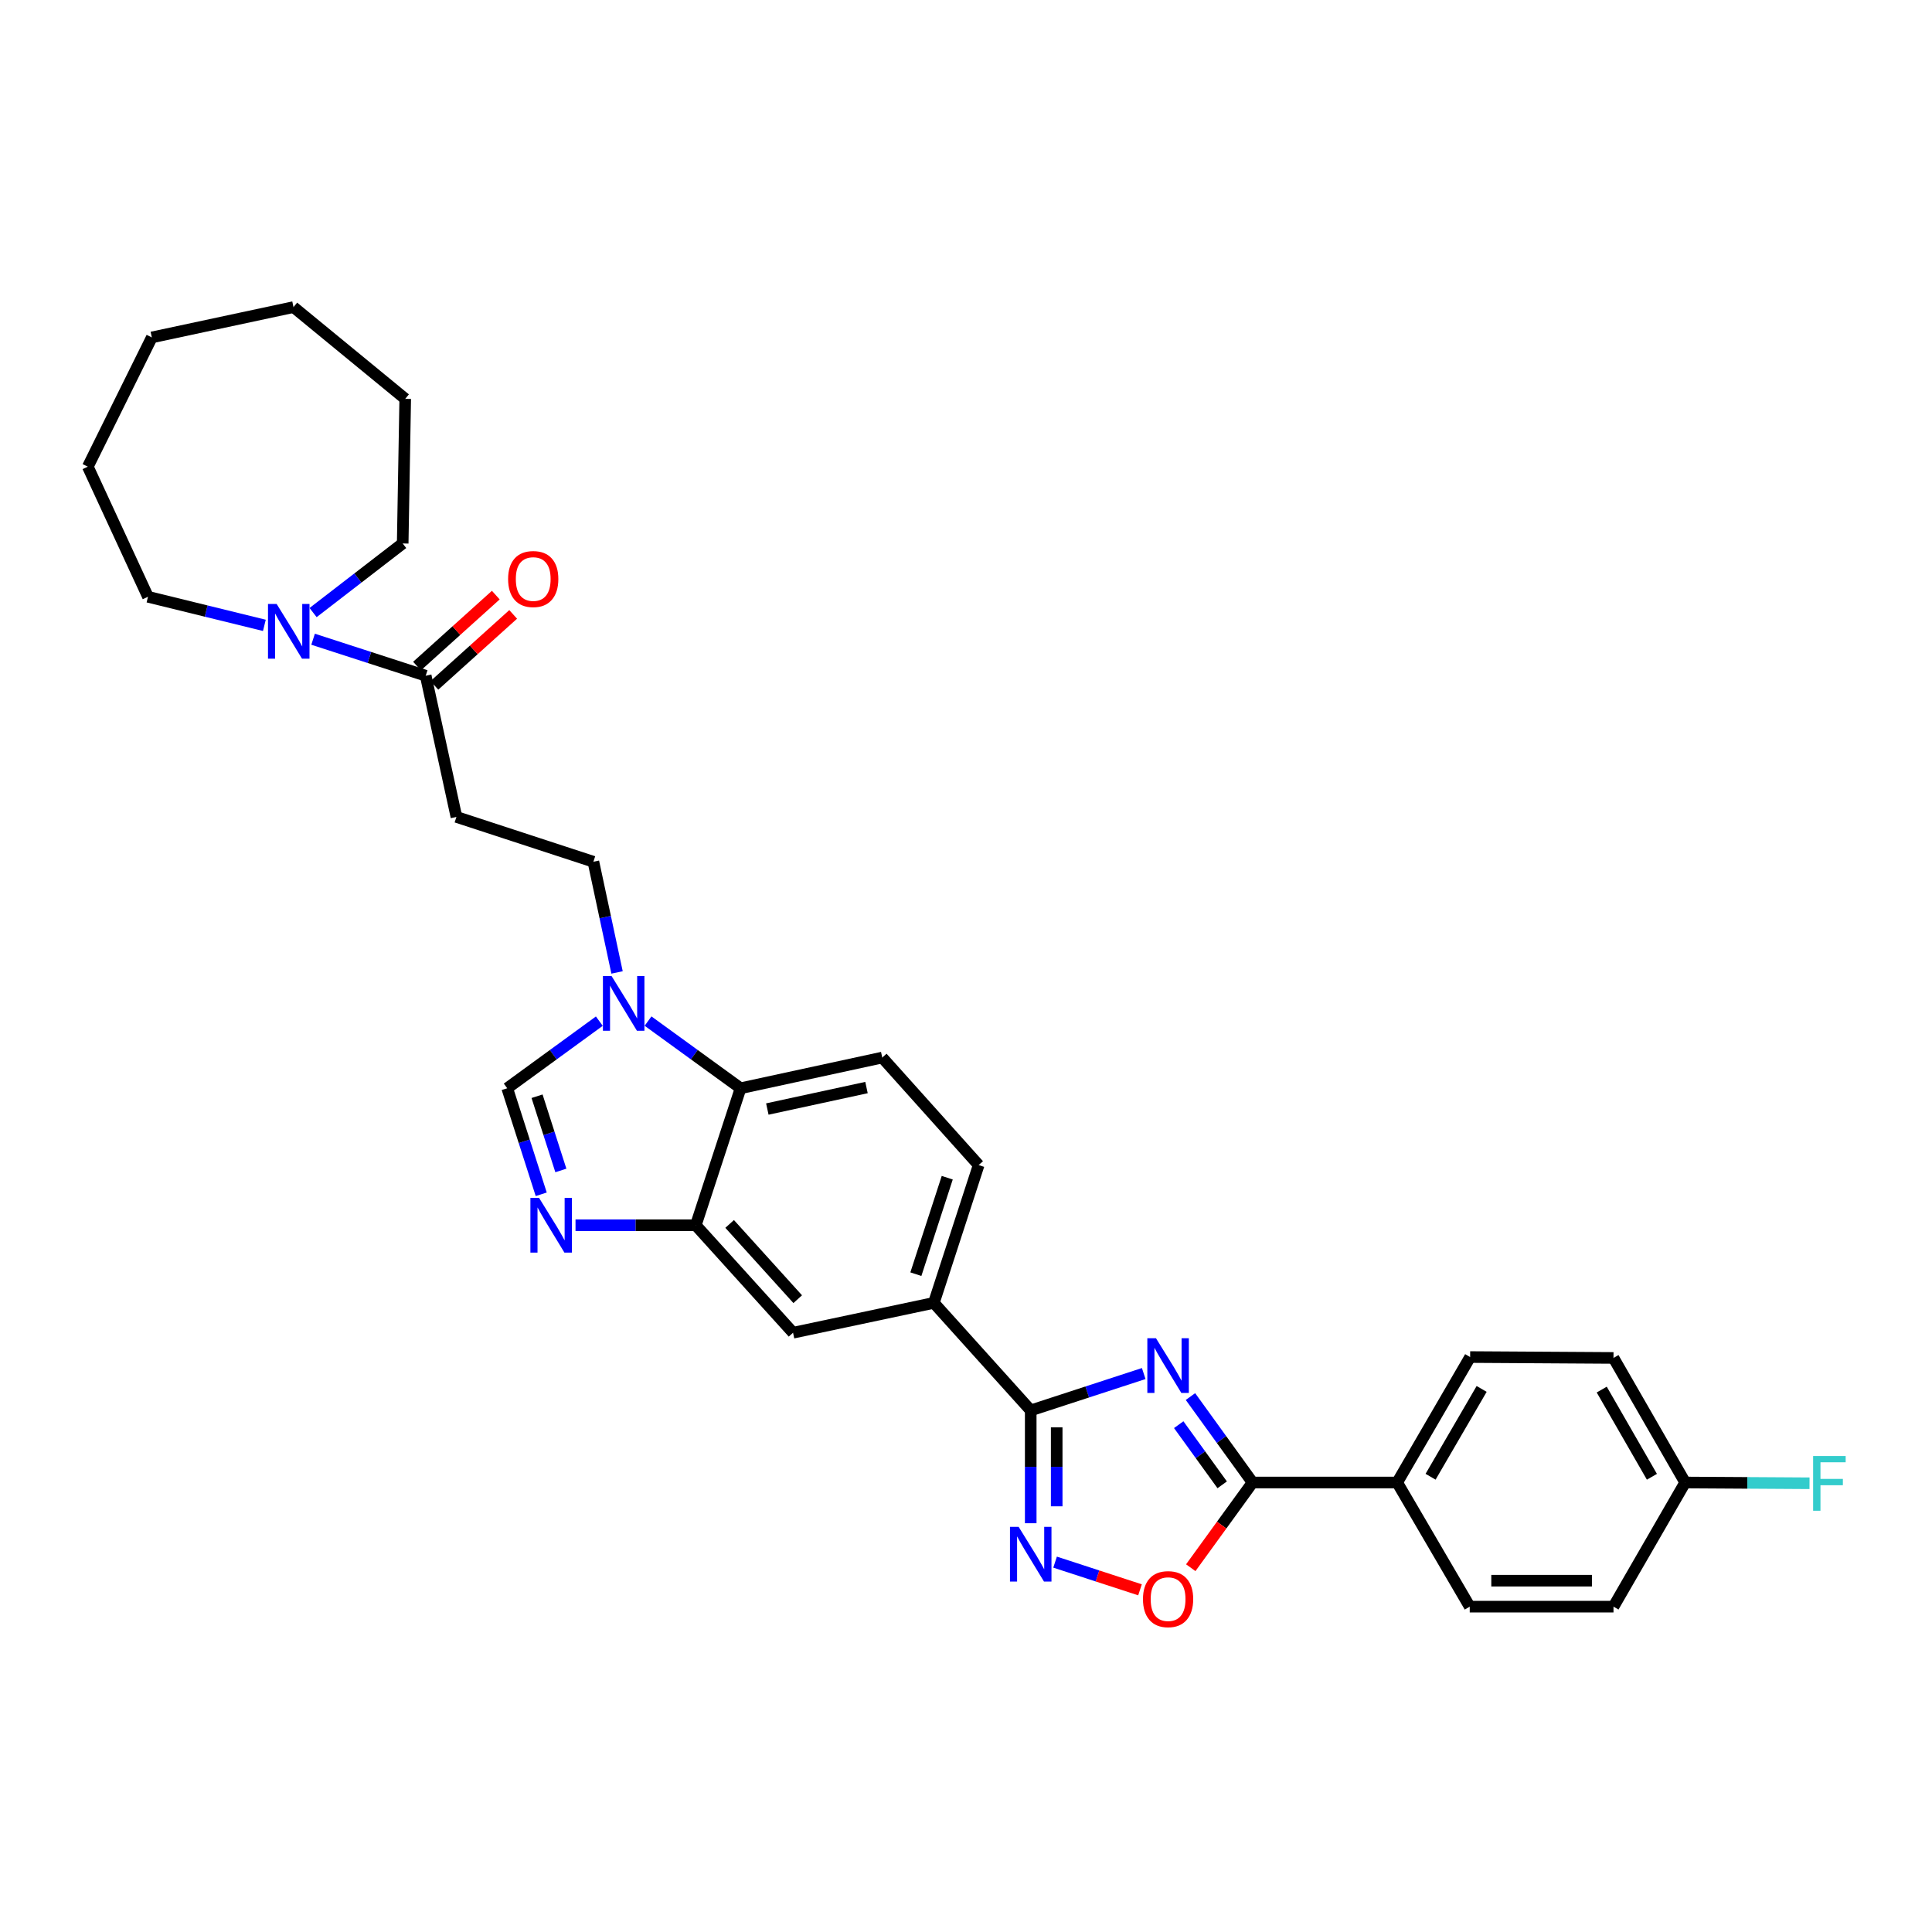 <?xml version='1.0' encoding='iso-8859-1'?>
<svg version='1.1' baseProfile='full'
              xmlns='http://www.w3.org/2000/svg'
                      xmlns:rdkit='http://www.rdkit.org/xml'
                      xmlns:xlink='http://www.w3.org/1999/xlink'
                  xml:space='preserve'
width='1000px' height='1000px' viewBox='0 0 1000 1000'>
<!-- END OF HEADER -->
<rect style='opacity:1.0;fill:#FFFFFF;stroke:none' width='1000' height='1000' x='0' y='0'> </rect>
<path class='bond-0' d='M 591.991,710.946 L 562.746,720.487' style='fill:none;fill-rule:evenodd;stroke:#0000FF;stroke-width:6px;stroke-linecap:butt;stroke-linejoin:miter;stroke-opacity:1' />
<path class='bond-0' d='M 562.746,720.487 L 533.501,730.029' style='fill:none;fill-rule:evenodd;stroke:#000000;stroke-width:6px;stroke-linecap:butt;stroke-linejoin:miter;stroke-opacity:1' />
<path class='bond-1' d='M 616.181,722.858 L 632.251,745.1' style='fill:none;fill-rule:evenodd;stroke:#0000FF;stroke-width:6px;stroke-linecap:butt;stroke-linejoin:miter;stroke-opacity:1' />
<path class='bond-1' d='M 632.251,745.1 L 648.322,767.342' style='fill:none;fill-rule:evenodd;stroke:#000000;stroke-width:6px;stroke-linecap:butt;stroke-linejoin:miter;stroke-opacity:1' />
<path class='bond-1' d='M 610.105,737.404 L 621.355,752.973' style='fill:none;fill-rule:evenodd;stroke:#0000FF;stroke-width:6px;stroke-linecap:butt;stroke-linejoin:miter;stroke-opacity:1' />
<path class='bond-1' d='M 621.355,752.973 L 632.604,768.542' style='fill:none;fill-rule:evenodd;stroke:#000000;stroke-width:6px;stroke-linecap:butt;stroke-linejoin:miter;stroke-opacity:1' />
<path class='bond-2' d='M 533.501,730.029 L 533.501,759.227' style='fill:none;fill-rule:evenodd;stroke:#000000;stroke-width:6px;stroke-linecap:butt;stroke-linejoin:miter;stroke-opacity:1' />
<path class='bond-2' d='M 533.501,759.227 L 533.501,788.425' style='fill:none;fill-rule:evenodd;stroke:#0000FF;stroke-width:6px;stroke-linecap:butt;stroke-linejoin:miter;stroke-opacity:1' />
<path class='bond-2' d='M 546.944,738.788 L 546.944,759.227' style='fill:none;fill-rule:evenodd;stroke:#000000;stroke-width:6px;stroke-linecap:butt;stroke-linejoin:miter;stroke-opacity:1' />
<path class='bond-2' d='M 546.944,759.227 L 546.944,779.666' style='fill:none;fill-rule:evenodd;stroke:#0000FF;stroke-width:6px;stroke-linecap:butt;stroke-linejoin:miter;stroke-opacity:1' />
<path class='bond-11' d='M 533.501,730.029 L 483.357,674.366' style='fill:none;fill-rule:evenodd;stroke:#000000;stroke-width:6px;stroke-linecap:butt;stroke-linejoin:miter;stroke-opacity:1' />
<path class='bond-5' d='M 648.322,767.342 L 632.329,789.394' style='fill:none;fill-rule:evenodd;stroke:#000000;stroke-width:6px;stroke-linecap:butt;stroke-linejoin:miter;stroke-opacity:1' />
<path class='bond-5' d='M 632.329,789.394 L 616.337,811.446' style='fill:none;fill-rule:evenodd;stroke:#FF0000;stroke-width:6px;stroke-linecap:butt;stroke-linejoin:miter;stroke-opacity:1' />
<path class='bond-15' d='M 648.322,767.342 L 723.179,767.342' style='fill:none;fill-rule:evenodd;stroke:#000000;stroke-width:6px;stroke-linecap:butt;stroke-linejoin:miter;stroke-opacity:1' />
<path class='bond-31' d='M 546.11,808.557 L 568.087,815.722' style='fill:none;fill-rule:evenodd;stroke:#0000FF;stroke-width:6px;stroke-linecap:butt;stroke-linejoin:miter;stroke-opacity:1' />
<path class='bond-31' d='M 568.087,815.722 L 590.063,822.888' style='fill:none;fill-rule:evenodd;stroke:#FF0000;stroke-width:6px;stroke-linecap:butt;stroke-linejoin:miter;stroke-opacity:1' />
<path class='bond-3' d='M 297.888,634.185 L 329.015,634.185' style='fill:none;fill-rule:evenodd;stroke:#0000FF;stroke-width:6px;stroke-linecap:butt;stroke-linejoin:miter;stroke-opacity:1' />
<path class='bond-3' d='M 329.015,634.185 L 360.141,634.185' style='fill:none;fill-rule:evenodd;stroke:#000000;stroke-width:6px;stroke-linecap:butt;stroke-linejoin:miter;stroke-opacity:1' />
<path class='bond-7' d='M 280.138,618.164 L 271.336,590.721' style='fill:none;fill-rule:evenodd;stroke:#0000FF;stroke-width:6px;stroke-linecap:butt;stroke-linejoin:miter;stroke-opacity:1' />
<path class='bond-7' d='M 271.336,590.721 L 262.535,563.279' style='fill:none;fill-rule:evenodd;stroke:#000000;stroke-width:6px;stroke-linecap:butt;stroke-linejoin:miter;stroke-opacity:1' />
<path class='bond-7' d='M 290.299,605.825 L 284.138,586.616' style='fill:none;fill-rule:evenodd;stroke:#0000FF;stroke-width:6px;stroke-linecap:butt;stroke-linejoin:miter;stroke-opacity:1' />
<path class='bond-7' d='M 284.138,586.616 L 277.976,567.406' style='fill:none;fill-rule:evenodd;stroke:#000000;stroke-width:6px;stroke-linecap:butt;stroke-linejoin:miter;stroke-opacity:1' />
<path class='bond-4' d='M 335.423,528.515 L 359.373,545.897' style='fill:none;fill-rule:evenodd;stroke:#0000FF;stroke-width:6px;stroke-linecap:butt;stroke-linejoin:miter;stroke-opacity:1' />
<path class='bond-4' d='M 359.373,545.897 L 383.323,563.279' style='fill:none;fill-rule:evenodd;stroke:#000000;stroke-width:6px;stroke-linecap:butt;stroke-linejoin:miter;stroke-opacity:1' />
<path class='bond-16' d='M 319.385,503.329 L 313.261,474.684' style='fill:none;fill-rule:evenodd;stroke:#0000FF;stroke-width:6px;stroke-linecap:butt;stroke-linejoin:miter;stroke-opacity:1' />
<path class='bond-16' d='M 313.261,474.684 L 307.137,446.038' style='fill:none;fill-rule:evenodd;stroke:#000000;stroke-width:6px;stroke-linecap:butt;stroke-linejoin:miter;stroke-opacity:1' />
<path class='bond-34' d='M 310.209,528.547 L 286.372,545.913' style='fill:none;fill-rule:evenodd;stroke:#0000FF;stroke-width:6px;stroke-linecap:butt;stroke-linejoin:miter;stroke-opacity:1' />
<path class='bond-34' d='M 286.372,545.913 L 262.535,563.279' style='fill:none;fill-rule:evenodd;stroke:#000000;stroke-width:6px;stroke-linecap:butt;stroke-linejoin:miter;stroke-opacity:1' />
<path class='bond-6' d='M 360.141,634.185 L 410.479,689.818' style='fill:none;fill-rule:evenodd;stroke:#000000;stroke-width:6px;stroke-linecap:butt;stroke-linejoin:miter;stroke-opacity:1' />
<path class='bond-6' d='M 377.66,633.511 L 412.897,672.454' style='fill:none;fill-rule:evenodd;stroke:#000000;stroke-width:6px;stroke-linecap:butt;stroke-linejoin:miter;stroke-opacity:1' />
<path class='bond-33' d='M 360.141,634.185 L 383.323,563.279' style='fill:none;fill-rule:evenodd;stroke:#000000;stroke-width:6px;stroke-linecap:butt;stroke-linejoin:miter;stroke-opacity:1' />
<path class='bond-8' d='M 220.345,349.754 L 236.246,422.841' style='fill:none;fill-rule:evenodd;stroke:#000000;stroke-width:6px;stroke-linecap:butt;stroke-linejoin:miter;stroke-opacity:1' />
<path class='bond-10' d='M 220.345,349.754 L 191.201,340.309' style='fill:none;fill-rule:evenodd;stroke:#000000;stroke-width:6px;stroke-linecap:butt;stroke-linejoin:miter;stroke-opacity:1' />
<path class='bond-10' d='M 191.201,340.309 L 162.057,330.865' style='fill:none;fill-rule:evenodd;stroke:#0000FF;stroke-width:6px;stroke-linecap:butt;stroke-linejoin:miter;stroke-opacity:1' />
<path class='bond-18' d='M 224.844,354.748 L 245.232,336.382' style='fill:none;fill-rule:evenodd;stroke:#000000;stroke-width:6px;stroke-linecap:butt;stroke-linejoin:miter;stroke-opacity:1' />
<path class='bond-18' d='M 245.232,336.382 L 265.62,318.016' style='fill:none;fill-rule:evenodd;stroke:#FF0000;stroke-width:6px;stroke-linecap:butt;stroke-linejoin:miter;stroke-opacity:1' />
<path class='bond-18' d='M 215.846,344.76 L 236.234,326.394' style='fill:none;fill-rule:evenodd;stroke:#000000;stroke-width:6px;stroke-linecap:butt;stroke-linejoin:miter;stroke-opacity:1' />
<path class='bond-18' d='M 236.234,326.394 L 256.622,308.028' style='fill:none;fill-rule:evenodd;stroke:#FF0000;stroke-width:6px;stroke-linecap:butt;stroke-linejoin:miter;stroke-opacity:1' />
<path class='bond-9' d='M 383.323,563.279 L 456.65,547.393' style='fill:none;fill-rule:evenodd;stroke:#000000;stroke-width:6px;stroke-linecap:butt;stroke-linejoin:miter;stroke-opacity:1' />
<path class='bond-9' d='M 397.169,574.035 L 448.497,562.915' style='fill:none;fill-rule:evenodd;stroke:#000000;stroke-width:6px;stroke-linecap:butt;stroke-linejoin:miter;stroke-opacity:1' />
<path class='bond-25' d='M 136.838,323.683 L 106.718,316.288' style='fill:none;fill-rule:evenodd;stroke:#0000FF;stroke-width:6px;stroke-linecap:butt;stroke-linejoin:miter;stroke-opacity:1' />
<path class='bond-25' d='M 106.718,316.288 L 76.598,308.893' style='fill:none;fill-rule:evenodd;stroke:#000000;stroke-width:6px;stroke-linecap:butt;stroke-linejoin:miter;stroke-opacity:1' />
<path class='bond-26' d='M 162.056,317.062 L 185.244,299.18' style='fill:none;fill-rule:evenodd;stroke:#0000FF;stroke-width:6px;stroke-linecap:butt;stroke-linejoin:miter;stroke-opacity:1' />
<path class='bond-26' d='M 185.244,299.18 L 208.433,281.297' style='fill:none;fill-rule:evenodd;stroke:#000000;stroke-width:6px;stroke-linecap:butt;stroke-linejoin:miter;stroke-opacity:1' />
<path class='bond-13' d='M 483.357,674.366 L 410.479,689.818' style='fill:none;fill-rule:evenodd;stroke:#000000;stroke-width:6px;stroke-linecap:butt;stroke-linejoin:miter;stroke-opacity:1' />
<path class='bond-17' d='M 483.357,674.366 L 506.554,603.041' style='fill:none;fill-rule:evenodd;stroke:#000000;stroke-width:6px;stroke-linecap:butt;stroke-linejoin:miter;stroke-opacity:1' />
<path class='bond-17' d='M 474.052,659.509 L 490.29,609.582' style='fill:none;fill-rule:evenodd;stroke:#000000;stroke-width:6px;stroke-linecap:butt;stroke-linejoin:miter;stroke-opacity:1' />
<path class='bond-12' d='M 236.246,422.841 L 307.137,446.038' style='fill:none;fill-rule:evenodd;stroke:#000000;stroke-width:6px;stroke-linecap:butt;stroke-linejoin:miter;stroke-opacity:1' />
<path class='bond-14' d='M 456.65,547.393 L 506.554,603.041' style='fill:none;fill-rule:evenodd;stroke:#000000;stroke-width:6px;stroke-linecap:butt;stroke-linejoin:miter;stroke-opacity:1' />
<path class='bond-19' d='M 723.179,767.342 L 760.94,702.41' style='fill:none;fill-rule:evenodd;stroke:#000000;stroke-width:6px;stroke-linecap:butt;stroke-linejoin:miter;stroke-opacity:1' />
<path class='bond-19' d='M 740.464,764.36 L 766.897,718.908' style='fill:none;fill-rule:evenodd;stroke:#000000;stroke-width:6px;stroke-linecap:butt;stroke-linejoin:miter;stroke-opacity:1' />
<path class='bond-20' d='M 723.179,767.342 L 760.731,831.601' style='fill:none;fill-rule:evenodd;stroke:#000000;stroke-width:6px;stroke-linecap:butt;stroke-linejoin:miter;stroke-opacity:1' />
<path class='bond-23' d='M 760.94,702.41 L 835.14,702.866' style='fill:none;fill-rule:evenodd;stroke:#000000;stroke-width:6px;stroke-linecap:butt;stroke-linejoin:miter;stroke-opacity:1' />
<path class='bond-22' d='M 760.731,831.601 L 835.14,831.601' style='fill:none;fill-rule:evenodd;stroke:#000000;stroke-width:6px;stroke-linecap:butt;stroke-linejoin:miter;stroke-opacity:1' />
<path class='bond-22' d='M 771.892,818.158 L 823.978,818.158' style='fill:none;fill-rule:evenodd;stroke:#000000;stroke-width:6px;stroke-linecap:butt;stroke-linejoin:miter;stroke-opacity:1' />
<path class='bond-21' d='M 872.243,767.342 L 835.14,831.601' style='fill:none;fill-rule:evenodd;stroke:#000000;stroke-width:6px;stroke-linecap:butt;stroke-linejoin:miter;stroke-opacity:1' />
<path class='bond-24' d='M 872.243,767.342 L 904.424,767.538' style='fill:none;fill-rule:evenodd;stroke:#000000;stroke-width:6px;stroke-linecap:butt;stroke-linejoin:miter;stroke-opacity:1' />
<path class='bond-24' d='M 904.424,767.538 L 936.605,767.735' style='fill:none;fill-rule:evenodd;stroke:#33CCCC;stroke-width:6px;stroke-linecap:butt;stroke-linejoin:miter;stroke-opacity:1' />
<path class='bond-32' d='M 872.243,767.342 L 835.14,702.866' style='fill:none;fill-rule:evenodd;stroke:#000000;stroke-width:6px;stroke-linecap:butt;stroke-linejoin:miter;stroke-opacity:1' />
<path class='bond-32' d='M 855.026,764.376 L 829.054,719.242' style='fill:none;fill-rule:evenodd;stroke:#000000;stroke-width:6px;stroke-linecap:butt;stroke-linejoin:miter;stroke-opacity:1' />
<path class='bond-28' d='M 76.598,308.893 L 45.455,241.55' style='fill:none;fill-rule:evenodd;stroke:#000000;stroke-width:6px;stroke-linecap:butt;stroke-linejoin:miter;stroke-opacity:1' />
<path class='bond-27' d='M 208.433,281.297 L 209.74,206.44' style='fill:none;fill-rule:evenodd;stroke:#000000;stroke-width:6px;stroke-linecap:butt;stroke-linejoin:miter;stroke-opacity:1' />
<path class='bond-30' d='M 209.74,206.44 L 151.911,158.955' style='fill:none;fill-rule:evenodd;stroke:#000000;stroke-width:6px;stroke-linecap:butt;stroke-linejoin:miter;stroke-opacity:1' />
<path class='bond-29' d='M 45.455,241.55 L 78.585,174.646' style='fill:none;fill-rule:evenodd;stroke:#000000;stroke-width:6px;stroke-linecap:butt;stroke-linejoin:miter;stroke-opacity:1' />
<path class='bond-35' d='M 78.585,174.646 L 151.911,158.955' style='fill:none;fill-rule:evenodd;stroke:#000000;stroke-width:6px;stroke-linecap:butt;stroke-linejoin:miter;stroke-opacity:1' />
<path  class='atom-0' d='M 598.341 692.672
L 607.621 707.672
Q 608.541 709.152, 610.021 711.832
Q 611.501 714.512, 611.581 714.672
L 611.581 692.672
L 615.341 692.672
L 615.341 720.992
L 611.461 720.992
L 601.501 704.592
Q 600.341 702.672, 599.101 700.472
Q 597.901 698.272, 597.541 697.592
L 597.541 720.992
L 593.861 720.992
L 593.861 692.672
L 598.341 692.672
' fill='#0000FF'/>
<path  class='atom-3' d='M 527.241 790.285
L 536.521 805.285
Q 537.441 806.765, 538.921 809.445
Q 540.401 812.125, 540.481 812.285
L 540.481 790.285
L 544.241 790.285
L 544.241 818.605
L 540.361 818.605
L 530.401 802.205
Q 529.241 800.285, 528.001 798.085
Q 526.801 795.885, 526.441 795.205
L 526.441 818.605
L 522.761 818.605
L 522.761 790.285
L 527.241 790.285
' fill='#0000FF'/>
<path  class='atom-4' d='M 279.017 620.025
L 288.297 635.025
Q 289.217 636.505, 290.697 639.185
Q 292.177 641.865, 292.257 642.025
L 292.257 620.025
L 296.017 620.025
L 296.017 648.345
L 292.137 648.345
L 282.177 631.945
Q 281.017 630.025, 279.777 627.825
Q 278.577 625.625, 278.217 624.945
L 278.217 648.345
L 274.537 648.345
L 274.537 620.025
L 279.017 620.025
' fill='#0000FF'/>
<path  class='atom-5' d='M 316.553 505.204
L 325.833 520.204
Q 326.753 521.684, 328.233 524.364
Q 329.713 527.044, 329.793 527.204
L 329.793 505.204
L 333.553 505.204
L 333.553 533.524
L 329.673 533.524
L 319.713 517.124
Q 318.553 515.204, 317.313 513.004
Q 316.113 510.804, 315.753 510.124
L 315.753 533.524
L 312.073 533.524
L 312.073 505.204
L 316.553 505.204
' fill='#0000FF'/>
<path  class='atom-6' d='M 591.601 827.708
Q 591.601 820.908, 594.961 817.108
Q 598.321 813.308, 604.601 813.308
Q 610.881 813.308, 614.241 817.108
Q 617.601 820.908, 617.601 827.708
Q 617.601 834.588, 614.201 838.508
Q 610.801 842.388, 604.601 842.388
Q 598.361 842.388, 594.961 838.508
Q 591.601 834.628, 591.601 827.708
M 604.601 839.188
Q 608.921 839.188, 611.241 836.308
Q 613.601 833.388, 613.601 827.708
Q 613.601 822.148, 611.241 819.348
Q 608.921 816.508, 604.601 816.508
Q 600.281 816.508, 597.921 819.308
Q 595.601 822.108, 595.601 827.708
Q 595.601 833.428, 597.921 836.308
Q 600.281 839.188, 604.601 839.188
' fill='#FF0000'/>
<path  class='atom-11' d='M 143.194 312.62
L 152.474 327.62
Q 153.394 329.1, 154.874 331.78
Q 156.354 334.46, 156.434 334.62
L 156.434 312.62
L 160.194 312.62
L 160.194 340.94
L 156.314 340.94
L 146.354 324.54
Q 145.194 322.62, 143.954 320.42
Q 142.754 318.22, 142.394 317.54
L 142.394 340.94
L 138.714 340.94
L 138.714 312.62
L 143.194 312.62
' fill='#0000FF'/>
<path  class='atom-19' d='M 262.993 299.705
Q 262.993 292.905, 266.353 289.105
Q 269.713 285.305, 275.993 285.305
Q 282.273 285.305, 285.633 289.105
Q 288.993 292.905, 288.993 299.705
Q 288.993 306.585, 285.593 310.505
Q 282.193 314.385, 275.993 314.385
Q 269.753 314.385, 266.353 310.505
Q 262.993 306.625, 262.993 299.705
M 275.993 311.185
Q 280.313 311.185, 282.633 308.305
Q 284.993 305.385, 284.993 299.705
Q 284.993 294.145, 282.633 291.345
Q 280.313 288.505, 275.993 288.505
Q 271.673 288.505, 269.313 291.305
Q 266.993 294.105, 266.993 299.705
Q 266.993 305.425, 269.313 308.305
Q 271.673 311.185, 275.993 311.185
' fill='#FF0000'/>
<path  class='atom-25' d='M 938.471 753.637
L 955.311 753.637
L 955.311 756.877
L 942.271 756.877
L 942.271 765.477
L 953.871 765.477
L 953.871 768.757
L 942.271 768.757
L 942.271 781.957
L 938.471 781.957
L 938.471 753.637
' fill='#33CCCC'/>
</svg>
